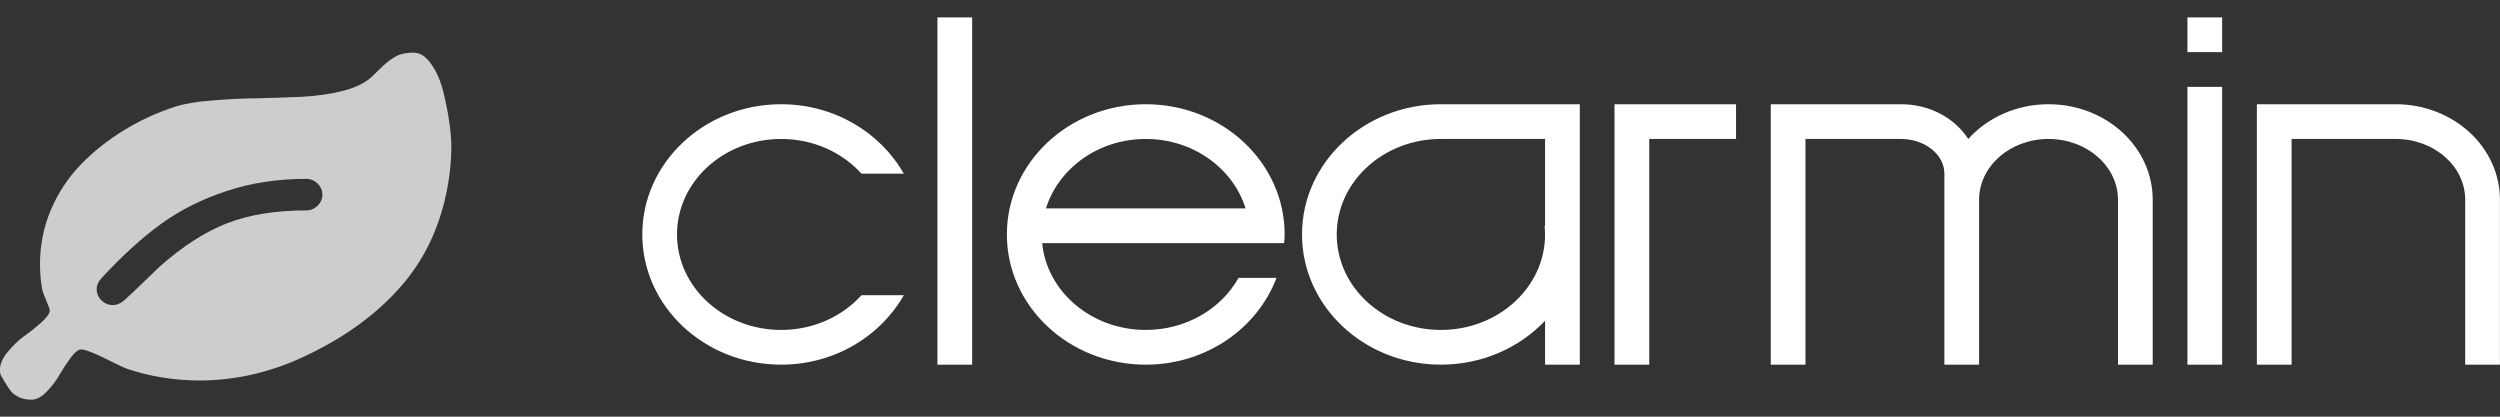 <?xml version="1.0" encoding="UTF-8" standalone="no"?>
<!-- Created with Inkscape (http://www.inkscape.org/) -->

<svg
   xmlns:dc="http://purl.org/dc/elements/1.1/"
   xmlns:cc="http://creativecommons.org/ns#"
   xmlns:rdf="http://www.w3.org/1999/02/22-rdf-syntax-ns#"
   xmlns:svg="http://www.w3.org/2000/svg"
   xmlns="http://www.w3.org/2000/svg"
   xmlns:sodipodi="http://sodipodi.sourceforge.net/DTD/sodipodi-0.dtd"
   xmlns:inkscape="http://www.inkscape.org/namespaces/inkscape"
   id="svg2"
   height="24"
   width="144"
   version="1.1"
   inkscape:version="0.48.4 r9939"
   sodipodi:docname="logo.svg">
  <rect width="100%" height="100%" fill="#333333" stroke="none"/>
  <defs
     id="defs8" />
  <sodipodi:namedview
     pagecolor="#ffffff"
     bordercolor="#666666"
     borderopacity="1"
     objecttolerance="10"
     gridtolerance="10"
     guidetolerance="10"
     inkscape:pageopacity="0"
     inkscape:pageshadow="2"
     inkscape:window-width="1920"
     inkscape:window-height="1148"
     id="namedview6"
     showgrid="true"
     inkscape:snap-bbox="true"
     inkscape:zoom="3.20763"
     inkscape:cx="119.216"
     inkscape:cy="-17.0856"
     inkscape:window-x="0"
     inkscape:window-y="0"
     inkscape:window-maximized="1"
     inkscape:current-layer="svg2"
     fit-margin-top="0"
     fit-margin-left="0"
     fit-margin-right="0"
     fit-margin-bottom="0">
    <inkscape:grid
       type="xygrid"
       id="grid2985"
       empspacing="4"
       visible="true"
       enabled="true"
       snapvisiblegridlinesonly="true"
       originx="-13.004px"
       originy="1.996px" />
  </sodipodi:namedview>
  <path
     style="fill:#ffffff"
     d="M 53.996,1.004 53.996,21.004 55.996,21.004 55.996,1.004 z M 125.996,1.004 125.996,3.004 127.996,3.004 127.996,1.004 z M 125.996,5.004 125.996,21.004 127.996,21.004 127.996,5.004 z M 44.996,6.004 C 40.578,6.004 36.996,9.364 36.996,13.504 36.996,17.644 40.578,21.004 44.996,21.004 48.06,21.004 50.715,19.374 52.059,17.004 L 49.621,17.004 C 48.52,18.224 46.861,19.004 44.996,19.004 41.683,19.004 38.996,16.544 38.996,13.504 38.996,10.464 41.683,8.004 44.996,8.004 46.861,8.004 48.52,8.784 49.621,10.004 L 52.059,10.004 C 50.715,7.634 48.06,6.004 44.996,6.004 z M 65.996,6.004 C 61.578,6.004 57.996,9.364 57.996,13.504 57.996,17.644 61.578,21.004 65.996,21.004 69.475,21.004 72.426,18.914 73.528,16.004 L 71.34,16.004 C 70.348,17.784 68.328,19.004 65.996,19.004 62.867,19.004 60.304,16.804 60.028,14.004 L 70.996,14.004 71.965,14.004 73.965,14.004 C 73.976,13.844 73.996,13.674 73.996,13.504 73.996,9.364 70.415,6.004 65.996,6.004 z M 82.996,6.004 C 78.579,6.004 74.996,9.364 74.996,13.504 74.996,17.644 78.579,21.004 82.996,21.004 85.385,21.004 87.531,20.023 88.996,18.473 L 88.996,21.004 90.996,21.004 90.996,13.504 90.996,8.004 90.996,6.004 z M 92.996,6.004 92.996,21.004 94.996,21.004 94.996,8.004 99.996,8.004 99.996,6.004 94.996,6.004 z M 101.996,6.004 101.996,21.004 103.996,21.004 103.996,8.004 108.996,8.004 109.496,8.004 C 110.877,8.004 111.996,8.904 111.996,10.004 L 111.996,11.504 111.996,13.004 111.996,21.004 113.996,21.004 113.996,13.004 113.996,11.504 C 113.996,9.574 115.787,8.004 117.996,8.004 120.205,8.004 121.996,9.574 121.996,11.504 L 121.996,21.004 123.996,21.004 123.996,11.504 C 123.996,8.464 121.31,6.004 117.996,6.004 116.132,6.004 114.472,6.784 113.371,8.004 112.593,6.804 111.162,6.004 109.496,6.004 L 108.996,6.004 103.996,6.004 z M 129.996,6.004 129.996,21.004 131.996,21.004 131.996,8.004 136.996,8.004 137.996,8.004 C 140.206,8.004 141.996,9.574 141.996,11.504 L 141.996,21.004 143.996,21.004 143.996,11.504 C 143.996,8.464 141.306,6.004 137.996,6.004 L 136.996,6.004 131.996,6.004 z M 65.996,8.004 C 68.737,8.004 71.028,9.704 71.746,12.004 L 60.246,12.004 C 60.965,9.704 63.257,8.004 65.996,8.004 z M 82.996,8.004 88.996,8.004 88.996,13.004 88.966,13.004 C 88.981,13.174 88.996,13.334 88.996,13.504 88.996,16.544 86.311,19.004 82.996,19.004 79.683,19.004 76.996,16.544 76.996,13.504 76.996,10.464 79.683,8.004 82.996,8.004 z"
     id="rect3113"
     inkscape:connector-curvature="0"
     sodipodi:nodetypes="cccccccccccccccsssccsssccssssccsccccsssssccccccscccccccccccccsscccccsssccsscsccccccccssccsscccsccsscccssss" />
  <g
     style="font-size:40px;font-style:normal;font-weight:normal;line-height:125%;letter-spacing:0px;word-spacing:0px;opacity:0.753;fill:#ffffff;fill-opacity:1;stroke:none;font-family:Sans"
     id="text3758"
     transform="matrix(0.65,0,0,0.636,28.035,56.571)">
    <path
       d="M -14.989,-70.316 C -14.706,-70.599 -14.565,-70.933 -14.565,-71.32 -14.565,-71.707 -14.706,-72.042 -14.989,-72.325 -15.272,-72.607 -15.607,-72.749 -15.993,-72.749 -18.553,-72.749 -20.919,-72.377 -23.092,-71.633 -25.264,-70.903 -27.199,-69.906 -28.895,-68.642 -30.577,-67.392 -32.325,-65.762 -34.141,-63.753 -34.423,-63.441 -34.565,-63.106 -34.565,-62.749 -34.565,-62.362 -34.423,-62.027 -34.141,-61.744 -33.858,-61.462 -33.523,-61.32 -33.136,-61.32 -32.779,-61.32 -32.444,-61.462 -32.132,-61.744 -31.73,-62.102 -31.179,-62.63 -30.48,-63.329 -29.781,-64.028 -29.282,-64.52 -28.984,-64.802 -26.946,-66.648 -24.952,-67.957 -23.002,-68.731 -21.038,-69.505 -18.702,-69.892 -15.993,-69.892 -15.607,-69.892 -15.272,-70.033 -14.989,-70.316 M -3.136,-75.74 C -3.136,-74.326 -3.285,-72.89 -3.583,-71.432 -4.267,-68.099 -5.644,-65.249 -7.712,-62.883 -9.766,-60.517 -12.422,-58.523 -15.681,-56.901 -18.865,-55.293 -22.124,-54.49 -25.458,-54.49 -27.66,-54.49 -29.788,-54.84 -31.842,-55.539 -32.065,-55.613 -32.719,-55.926 -33.806,-56.477 -34.892,-57.027 -35.606,-57.302 -35.949,-57.302 -36.187,-57.302 -36.484,-57.064 -36.842,-56.588 -37.184,-56.112 -37.519,-55.591 -37.846,-55.026 -38.158,-54.46 -38.545,-53.939 -39.007,-53.463 -39.468,-52.987 -39.914,-52.749 -40.346,-52.749 -40.792,-52.749 -41.172,-52.831 -41.484,-52.994 -41.797,-53.158 -42.028,-53.337 -42.176,-53.53 -42.325,-53.724 -42.526,-54.036 -42.779,-54.468 -42.809,-54.527 -42.853,-54.609 -42.913,-54.713 -42.972,-54.817 -43.017,-54.892 -43.047,-54.936 -43.062,-54.981 -43.084,-55.048 -43.114,-55.137 -43.129,-55.241 -43.136,-55.346 -43.136,-55.45 -43.136,-55.971 -42.906,-56.514 -42.444,-57.079 -41.983,-57.66 -41.477,-58.151 -40.926,-58.552 -40.376,-58.954 -39.87,-59.371 -39.408,-59.802 -38.947,-60.234 -38.717,-60.591 -38.717,-60.874 -38.717,-60.933 -38.821,-61.216 -39.029,-61.722 -39.237,-62.228 -39.356,-62.555 -39.386,-62.704 -39.52,-63.463 -39.587,-64.237 -39.587,-65.026 -39.587,-66.737 -39.267,-68.374 -38.627,-69.936 -37.972,-71.499 -37.087,-72.868 -35.971,-74.043 -34.84,-75.234 -33.568,-76.268 -32.154,-77.146 -30.74,-78.039 -29.223,-78.753 -27.601,-79.289 -26.782,-79.557 -25.703,-79.743 -24.364,-79.847 -23.025,-79.966 -21.693,-80.033 -20.368,-80.048 -19.029,-80.078 -17.697,-80.122 -16.373,-80.182 -15.048,-80.256 -13.836,-80.435 -12.734,-80.718 -11.618,-81.015 -10.77,-81.439 -10.19,-81.99 -10.041,-82.139 -9.825,-82.354 -9.542,-82.637 -9.245,-82.935 -9.022,-83.143 -8.873,-83.262 -8.724,-83.396 -8.523,-83.545 -8.27,-83.709 -8.017,-83.887 -7.749,-84.006 -7.467,-84.066 -7.169,-84.14 -6.842,-84.177 -6.484,-84.177 -5.904,-84.177 -5.383,-83.835 -4.922,-83.151 -4.446,-82.466 -4.089,-81.633 -3.85,-80.651 -3.612,-79.668 -3.434,-78.746 -3.315,-77.883 -3.196,-77.02 -3.136,-76.305 -3.136,-75.74"
       id="path3763"
       inkscape:connector-curvature="0"
       style="fill:#ffffff" />
  </g>
</svg>
